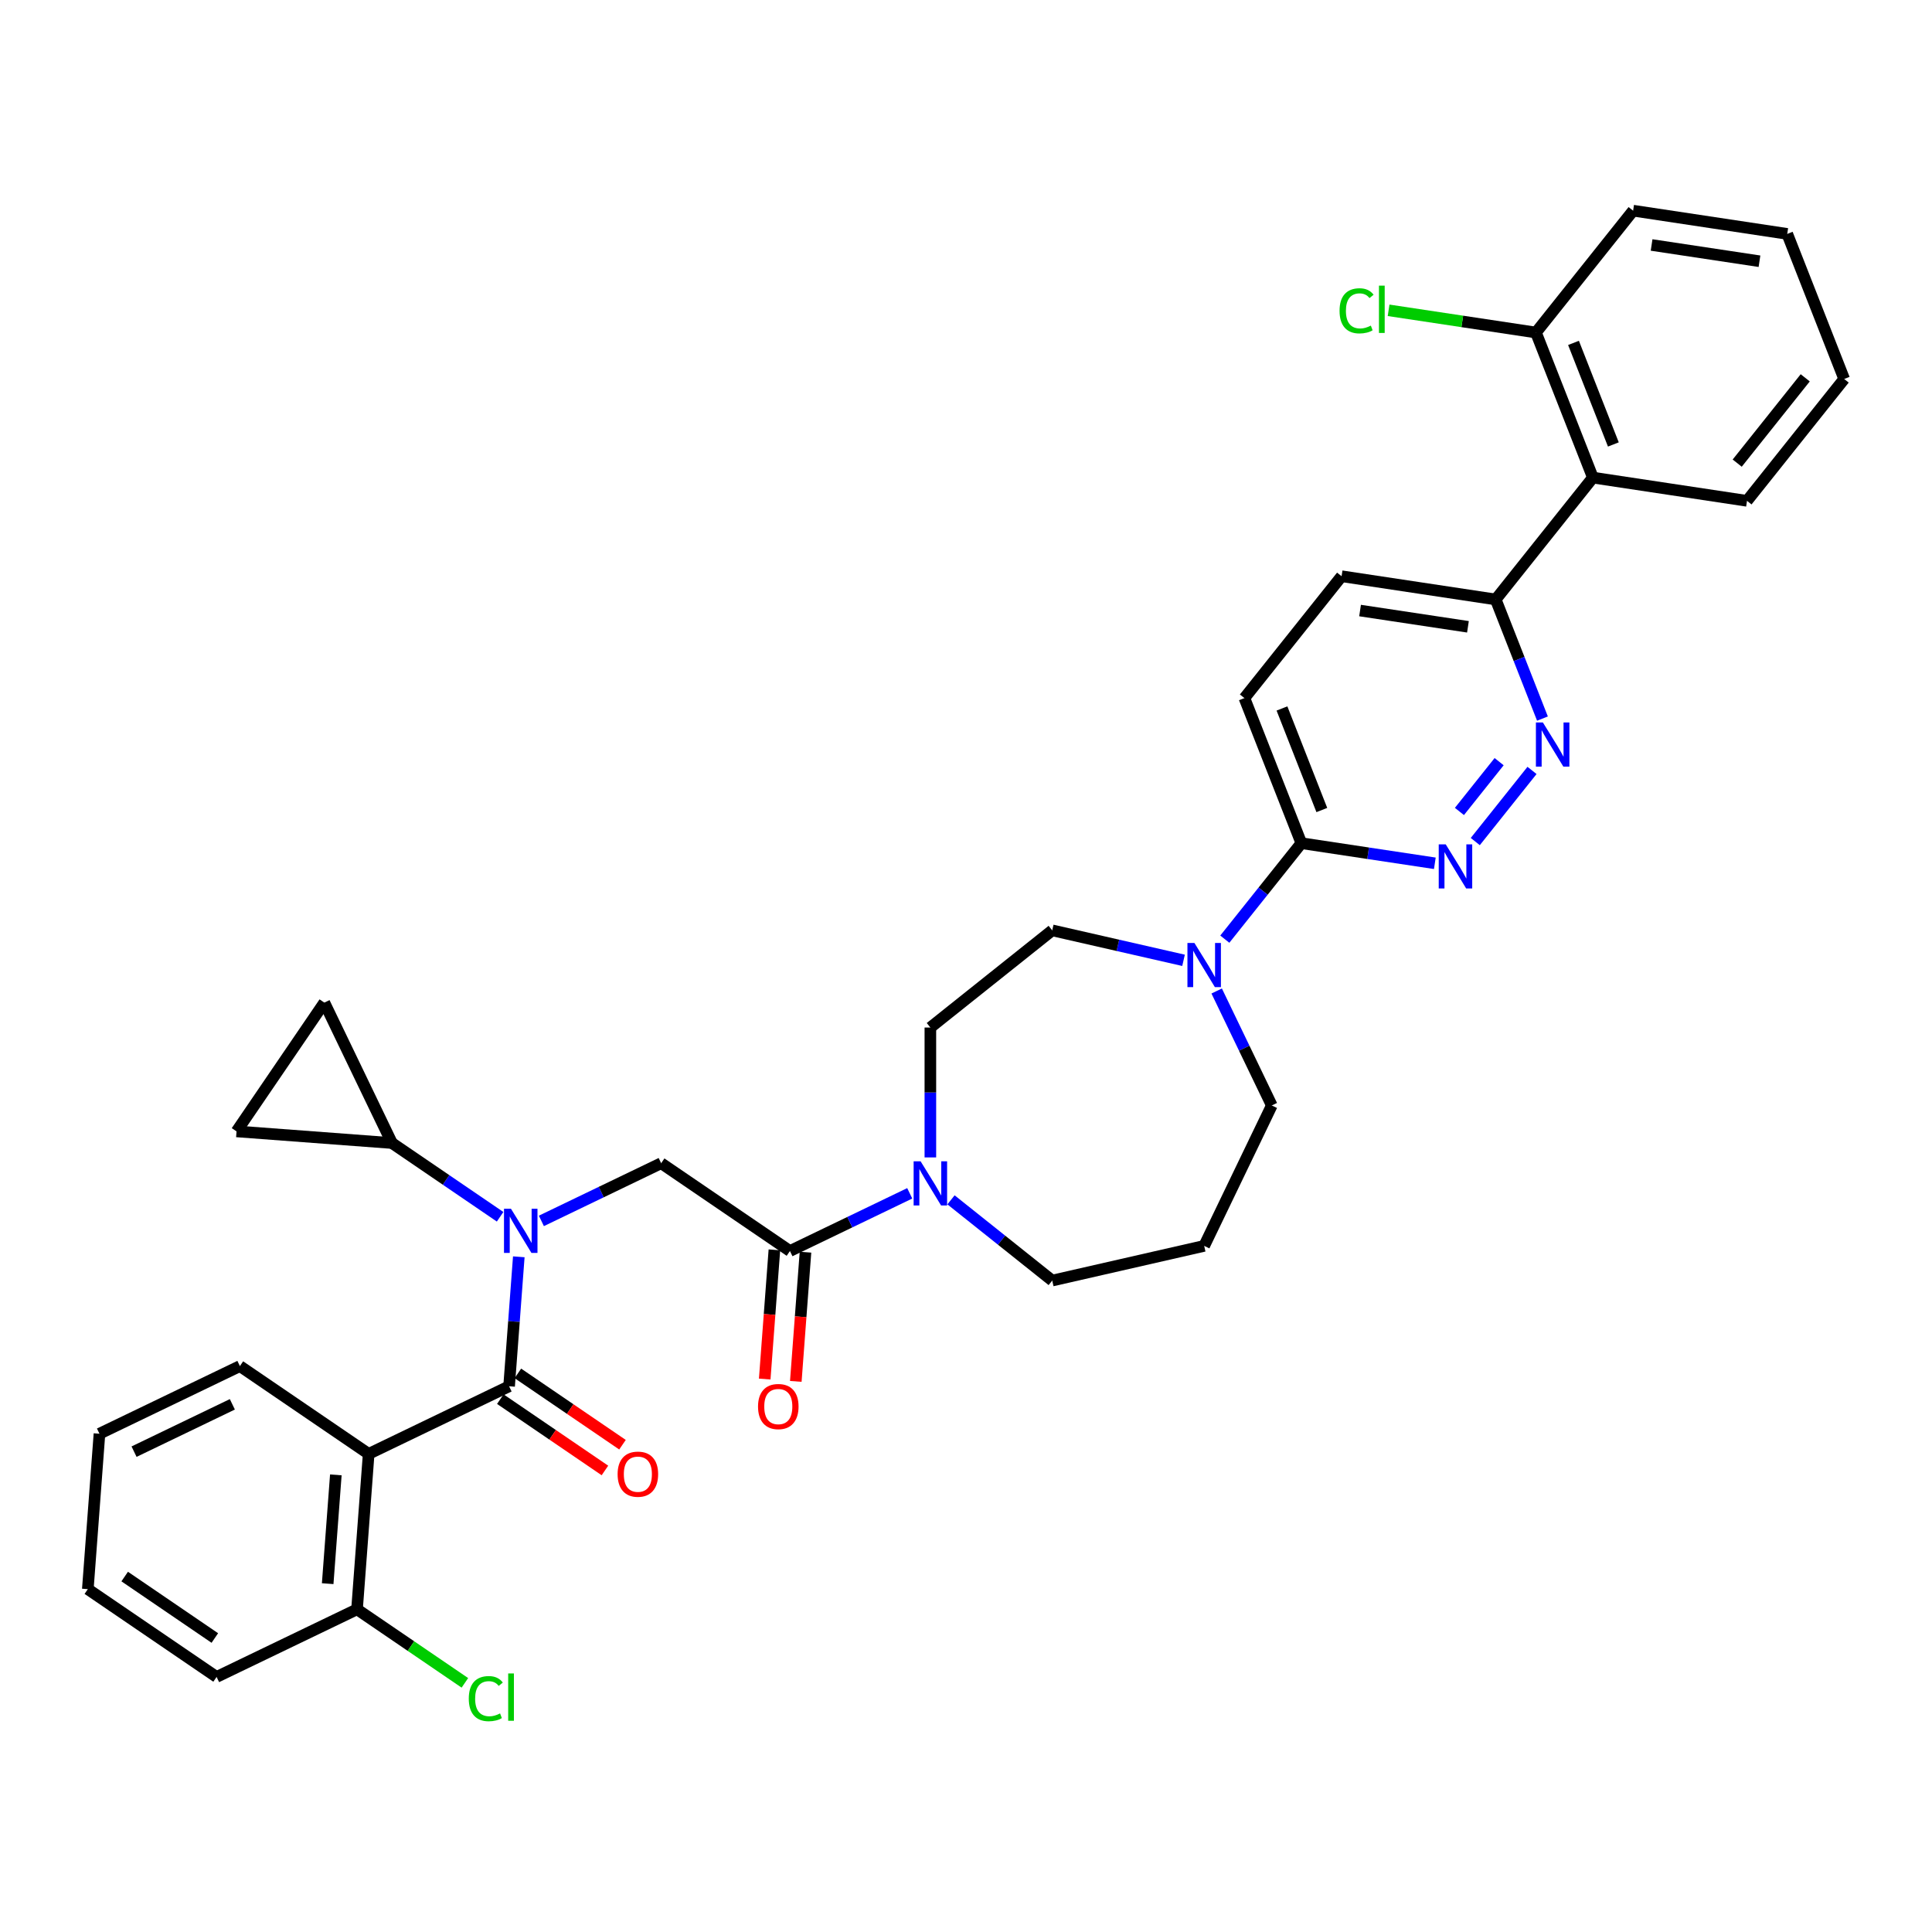 <?xml version='1.0' encoding='iso-8859-1'?>
<svg version='1.1' baseProfile='full'
              xmlns='http://www.w3.org/2000/svg'
                      xmlns:rdkit='http://www.rdkit.org/xml'
                      xmlns:xlink='http://www.w3.org/1999/xlink'
                  xml:space='preserve'
width='1000px' height='1000px' viewBox='0 0 1000 1000'>
<!-- END OF HEADER -->
<rect style='opacity:1.0;fill:#FFFFFF;stroke:none' width='1000' height='1000' x='0' y='0'> </rect>
<path class='bond-0' d='M 190.822,752.531 L 184.793,832.978' style='fill:none;fill-rule:evenodd;stroke:#000000;stroke-width:6px;stroke-linecap:butt;stroke-linejoin:miter;stroke-opacity:1' />
<path class='bond-0' d='M 173.828,763.392 L 169.608,819.705' style='fill:none;fill-rule:evenodd;stroke:#000000;stroke-width:6px;stroke-linecap:butt;stroke-linejoin:miter;stroke-opacity:1' />
<path class='bond-1' d='M 190.822,752.531 L 124.167,707.086' style='fill:none;fill-rule:evenodd;stroke:#000000;stroke-width:6px;stroke-linecap:butt;stroke-linejoin:miter;stroke-opacity:1' />
<path class='bond-2' d='M 190.822,752.531 L 263.506,717.528' style='fill:none;fill-rule:evenodd;stroke:#000000;stroke-width:6px;stroke-linecap:butt;stroke-linejoin:miter;stroke-opacity:1' />
<path class='bond-3' d='M 280.216,631.937 L 311.217,617.008' style='fill:none;fill-rule:evenodd;stroke:#0000FF;stroke-width:6px;stroke-linecap:butt;stroke-linejoin:miter;stroke-opacity:1' />
<path class='bond-3' d='M 311.217,617.008 L 342.218,602.078' style='fill:none;fill-rule:evenodd;stroke:#000000;stroke-width:6px;stroke-linecap:butt;stroke-linejoin:miter;stroke-opacity:1' />
<path class='bond-4' d='M 268.527,650.521 L 266.017,684.025' style='fill:none;fill-rule:evenodd;stroke:#0000FF;stroke-width:6px;stroke-linecap:butt;stroke-linejoin:miter;stroke-opacity:1' />
<path class='bond-4' d='M 266.017,684.025 L 263.506,717.528' style='fill:none;fill-rule:evenodd;stroke:#000000;stroke-width:6px;stroke-linecap:butt;stroke-linejoin:miter;stroke-opacity:1' />
<path class='bond-5' d='M 258.853,629.799 L 230.866,610.717' style='fill:none;fill-rule:evenodd;stroke:#0000FF;stroke-width:6px;stroke-linecap:butt;stroke-linejoin:miter;stroke-opacity:1' />
<path class='bond-5' d='M 230.866,610.717 L 202.879,591.636' style='fill:none;fill-rule:evenodd;stroke:#000000;stroke-width:6px;stroke-linecap:butt;stroke-linejoin:miter;stroke-opacity:1' />
<path class='bond-6' d='M 258.961,724.194 L 286.037,742.653' style='fill:none;fill-rule:evenodd;stroke:#000000;stroke-width:6px;stroke-linecap:butt;stroke-linejoin:miter;stroke-opacity:1' />
<path class='bond-6' d='M 286.037,742.653 L 313.112,761.113' style='fill:none;fill-rule:evenodd;stroke:#FF0000;stroke-width:6px;stroke-linecap:butt;stroke-linejoin:miter;stroke-opacity:1' />
<path class='bond-6' d='M 268.05,710.863 L 295.126,729.322' style='fill:none;fill-rule:evenodd;stroke:#000000;stroke-width:6px;stroke-linecap:butt;stroke-linejoin:miter;stroke-opacity:1' />
<path class='bond-6' d='M 295.126,729.322 L 322.201,747.782' style='fill:none;fill-rule:evenodd;stroke:#FF0000;stroke-width:6px;stroke-linecap:butt;stroke-linejoin:miter;stroke-opacity:1' />
<path class='bond-7' d='M 184.793,832.978 L 212.708,852.01' style='fill:none;fill-rule:evenodd;stroke:#000000;stroke-width:6px;stroke-linecap:butt;stroke-linejoin:miter;stroke-opacity:1' />
<path class='bond-7' d='M 212.708,852.01 L 240.622,871.042' style='fill:none;fill-rule:evenodd;stroke:#00CC00;stroke-width:6px;stroke-linecap:butt;stroke-linejoin:miter;stroke-opacity:1' />
<path class='bond-8' d='M 184.793,832.978 L 112.11,867.981' style='fill:none;fill-rule:evenodd;stroke:#000000;stroke-width:6px;stroke-linecap:butt;stroke-linejoin:miter;stroke-opacity:1' />
<path class='bond-9' d='M 202.879,591.636 L 122.432,585.607' style='fill:none;fill-rule:evenodd;stroke:#000000;stroke-width:6px;stroke-linecap:butt;stroke-linejoin:miter;stroke-opacity:1' />
<path class='bond-10' d='M 202.879,591.636 L 167.877,518.952' style='fill:none;fill-rule:evenodd;stroke:#000000;stroke-width:6px;stroke-linecap:butt;stroke-linejoin:miter;stroke-opacity:1' />
<path class='bond-11' d='M 400.829,646.92 L 398.323,680.359' style='fill:none;fill-rule:evenodd;stroke:#000000;stroke-width:6px;stroke-linecap:butt;stroke-linejoin:miter;stroke-opacity:1' />
<path class='bond-11' d='M 398.323,680.359 L 395.817,713.798' style='fill:none;fill-rule:evenodd;stroke:#FF0000;stroke-width:6px;stroke-linecap:butt;stroke-linejoin:miter;stroke-opacity:1' />
<path class='bond-11' d='M 416.918,648.126 L 414.412,681.565' style='fill:none;fill-rule:evenodd;stroke:#000000;stroke-width:6px;stroke-linecap:butt;stroke-linejoin:miter;stroke-opacity:1' />
<path class='bond-11' d='M 414.412,681.565 L 411.906,715.004' style='fill:none;fill-rule:evenodd;stroke:#FF0000;stroke-width:6px;stroke-linecap:butt;stroke-linejoin:miter;stroke-opacity:1' />
<path class='bond-12' d='M 408.873,647.523 L 342.218,602.078' style='fill:none;fill-rule:evenodd;stroke:#000000;stroke-width:6px;stroke-linecap:butt;stroke-linejoin:miter;stroke-opacity:1' />
<path class='bond-13' d='M 408.873,647.523 L 439.875,632.593' style='fill:none;fill-rule:evenodd;stroke:#000000;stroke-width:6px;stroke-linecap:butt;stroke-linejoin:miter;stroke-opacity:1' />
<path class='bond-13' d='M 439.875,632.593 L 470.876,617.664' style='fill:none;fill-rule:evenodd;stroke:#0000FF;stroke-width:6px;stroke-linecap:butt;stroke-linejoin:miter;stroke-opacity:1' />
<path class='bond-14' d='M 122.432,585.607 L 167.877,518.952' style='fill:none;fill-rule:evenodd;stroke:#000000;stroke-width:6px;stroke-linecap:butt;stroke-linejoin:miter;stroke-opacity:1' />
<path class='bond-15' d='M 481.557,599.08 L 481.557,565.464' style='fill:none;fill-rule:evenodd;stroke:#0000FF;stroke-width:6px;stroke-linecap:butt;stroke-linejoin:miter;stroke-opacity:1' />
<path class='bond-15' d='M 481.557,565.464 L 481.557,531.847' style='fill:none;fill-rule:evenodd;stroke:#000000;stroke-width:6px;stroke-linecap:butt;stroke-linejoin:miter;stroke-opacity:1' />
<path class='bond-16' d='M 492.238,621.038 L 518.434,641.928' style='fill:none;fill-rule:evenodd;stroke:#0000FF;stroke-width:6px;stroke-linecap:butt;stroke-linejoin:miter;stroke-opacity:1' />
<path class='bond-16' d='M 518.434,641.928 L 544.63,662.819' style='fill:none;fill-rule:evenodd;stroke:#000000;stroke-width:6px;stroke-linecap:butt;stroke-linejoin:miter;stroke-opacity:1' />
<path class='bond-17' d='M 694.404,298.258 L 774.176,310.282' style='fill:none;fill-rule:evenodd;stroke:#000000;stroke-width:6px;stroke-linecap:butt;stroke-linejoin:miter;stroke-opacity:1' />
<path class='bond-17' d='M 703.965,316.016 L 759.806,324.433' style='fill:none;fill-rule:evenodd;stroke:#000000;stroke-width:6px;stroke-linecap:butt;stroke-linejoin:miter;stroke-opacity:1' />
<path class='bond-18' d='M 694.404,298.258 L 644.106,361.331' style='fill:none;fill-rule:evenodd;stroke:#000000;stroke-width:6px;stroke-linecap:butt;stroke-linejoin:miter;stroke-opacity:1' />
<path class='bond-19' d='M 774.176,310.282 L 786.275,341.11' style='fill:none;fill-rule:evenodd;stroke:#000000;stroke-width:6px;stroke-linecap:butt;stroke-linejoin:miter;stroke-opacity:1' />
<path class='bond-19' d='M 786.275,341.11 L 798.374,371.938' style='fill:none;fill-rule:evenodd;stroke:#0000FF;stroke-width:6px;stroke-linecap:butt;stroke-linejoin:miter;stroke-opacity:1' />
<path class='bond-20' d='M 774.176,310.282 L 824.475,247.21' style='fill:none;fill-rule:evenodd;stroke:#000000;stroke-width:6px;stroke-linecap:butt;stroke-linejoin:miter;stroke-opacity:1' />
<path class='bond-21' d='M 792.968,398.772 L 763.603,435.594' style='fill:none;fill-rule:evenodd;stroke:#0000FF;stroke-width:6px;stroke-linecap:butt;stroke-linejoin:miter;stroke-opacity:1' />
<path class='bond-21' d='M 775.949,394.236 L 755.394,420.011' style='fill:none;fill-rule:evenodd;stroke:#0000FF;stroke-width:6px;stroke-linecap:butt;stroke-linejoin:miter;stroke-opacity:1' />
<path class='bond-22' d='M 742.669,446.841 L 708.124,441.634' style='fill:none;fill-rule:evenodd;stroke:#0000FF;stroke-width:6px;stroke-linecap:butt;stroke-linejoin:miter;stroke-opacity:1' />
<path class='bond-22' d='M 708.124,441.634 L 673.579,436.427' style='fill:none;fill-rule:evenodd;stroke:#000000;stroke-width:6px;stroke-linecap:butt;stroke-linejoin:miter;stroke-opacity:1' />
<path class='bond-23' d='M 673.579,436.427 L 644.106,361.331' style='fill:none;fill-rule:evenodd;stroke:#000000;stroke-width:6px;stroke-linecap:butt;stroke-linejoin:miter;stroke-opacity:1' />
<path class='bond-23' d='M 684.177,419.268 L 663.546,366.701' style='fill:none;fill-rule:evenodd;stroke:#000000;stroke-width:6px;stroke-linecap:butt;stroke-linejoin:miter;stroke-opacity:1' />
<path class='bond-24' d='M 673.579,436.427 L 653.77,461.267' style='fill:none;fill-rule:evenodd;stroke:#000000;stroke-width:6px;stroke-linecap:butt;stroke-linejoin:miter;stroke-opacity:1' />
<path class='bond-24' d='M 653.77,461.267 L 633.961,486.106' style='fill:none;fill-rule:evenodd;stroke:#0000FF;stroke-width:6px;stroke-linecap:butt;stroke-linejoin:miter;stroke-opacity:1' />
<path class='bond-25' d='M 612.599,497.062 L 578.614,489.305' style='fill:none;fill-rule:evenodd;stroke:#0000FF;stroke-width:6px;stroke-linecap:butt;stroke-linejoin:miter;stroke-opacity:1' />
<path class='bond-25' d='M 578.614,489.305 L 544.63,481.549' style='fill:none;fill-rule:evenodd;stroke:#000000;stroke-width:6px;stroke-linecap:butt;stroke-linejoin:miter;stroke-opacity:1' />
<path class='bond-26' d='M 629.752,512.94 L 644.018,542.562' style='fill:none;fill-rule:evenodd;stroke:#0000FF;stroke-width:6px;stroke-linecap:butt;stroke-linejoin:miter;stroke-opacity:1' />
<path class='bond-26' d='M 644.018,542.562 L 658.283,572.184' style='fill:none;fill-rule:evenodd;stroke:#000000;stroke-width:6px;stroke-linecap:butt;stroke-linejoin:miter;stroke-opacity:1' />
<path class='bond-27' d='M 658.283,572.184 L 623.28,644.867' style='fill:none;fill-rule:evenodd;stroke:#000000;stroke-width:6px;stroke-linecap:butt;stroke-linejoin:miter;stroke-opacity:1' />
<path class='bond-28' d='M 544.63,481.549 L 481.557,531.847' style='fill:none;fill-rule:evenodd;stroke:#000000;stroke-width:6px;stroke-linecap:butt;stroke-linejoin:miter;stroke-opacity:1' />
<path class='bond-29' d='M 845.3,109.041 L 925.072,121.064' style='fill:none;fill-rule:evenodd;stroke:#000000;stroke-width:6px;stroke-linecap:butt;stroke-linejoin:miter;stroke-opacity:1' />
<path class='bond-29' d='M 854.862,126.799 L 910.702,135.215' style='fill:none;fill-rule:evenodd;stroke:#000000;stroke-width:6px;stroke-linecap:butt;stroke-linejoin:miter;stroke-opacity:1' />
<path class='bond-30' d='M 845.3,109.041 L 795.002,172.113' style='fill:none;fill-rule:evenodd;stroke:#000000;stroke-width:6px;stroke-linecap:butt;stroke-linejoin:miter;stroke-opacity:1' />
<path class='bond-31' d='M 925.072,121.064 L 954.545,196.161' style='fill:none;fill-rule:evenodd;stroke:#000000;stroke-width:6px;stroke-linecap:butt;stroke-linejoin:miter;stroke-opacity:1' />
<path class='bond-32' d='M 954.545,196.161 L 904.247,259.233' style='fill:none;fill-rule:evenodd;stroke:#000000;stroke-width:6px;stroke-linecap:butt;stroke-linejoin:miter;stroke-opacity:1' />
<path class='bond-32' d='M 934.386,195.562 L 899.177,239.713' style='fill:none;fill-rule:evenodd;stroke:#000000;stroke-width:6px;stroke-linecap:butt;stroke-linejoin:miter;stroke-opacity:1' />
<path class='bond-33' d='M 904.247,259.233 L 824.475,247.21' style='fill:none;fill-rule:evenodd;stroke:#000000;stroke-width:6px;stroke-linecap:butt;stroke-linejoin:miter;stroke-opacity:1' />
<path class='bond-34' d='M 824.475,247.21 L 795.002,172.113' style='fill:none;fill-rule:evenodd;stroke:#000000;stroke-width:6px;stroke-linecap:butt;stroke-linejoin:miter;stroke-opacity:1' />
<path class='bond-34' d='M 835.073,230.05 L 814.442,177.483' style='fill:none;fill-rule:evenodd;stroke:#000000;stroke-width:6px;stroke-linecap:butt;stroke-linejoin:miter;stroke-opacity:1' />
<path class='bond-35' d='M 795.002,172.113 L 756.866,166.365' style='fill:none;fill-rule:evenodd;stroke:#000000;stroke-width:6px;stroke-linecap:butt;stroke-linejoin:miter;stroke-opacity:1' />
<path class='bond-35' d='M 756.866,166.365 L 718.731,160.617' style='fill:none;fill-rule:evenodd;stroke:#00CC00;stroke-width:6px;stroke-linecap:butt;stroke-linejoin:miter;stroke-opacity:1' />
<path class='bond-36' d='M 623.28,644.867 L 544.63,662.819' style='fill:none;fill-rule:evenodd;stroke:#000000;stroke-width:6px;stroke-linecap:butt;stroke-linejoin:miter;stroke-opacity:1' />
<path class='bond-37' d='M 124.167,707.086 L 51.483,742.089' style='fill:none;fill-rule:evenodd;stroke:#000000;stroke-width:6px;stroke-linecap:butt;stroke-linejoin:miter;stroke-opacity:1' />
<path class='bond-37' d='M 120.265,726.873 L 69.386,751.375' style='fill:none;fill-rule:evenodd;stroke:#000000;stroke-width:6px;stroke-linecap:butt;stroke-linejoin:miter;stroke-opacity:1' />
<path class='bond-38' d='M 112.11,867.981 L 45.455,822.536' style='fill:none;fill-rule:evenodd;stroke:#000000;stroke-width:6px;stroke-linecap:butt;stroke-linejoin:miter;stroke-opacity:1' />
<path class='bond-38' d='M 111.2,847.833 L 64.542,816.022' style='fill:none;fill-rule:evenodd;stroke:#000000;stroke-width:6px;stroke-linecap:butt;stroke-linejoin:miter;stroke-opacity:1' />
<path class='bond-39' d='M 51.483,742.089 L 45.455,822.536' style='fill:none;fill-rule:evenodd;stroke:#000000;stroke-width:6px;stroke-linecap:butt;stroke-linejoin:miter;stroke-opacity:1' />
<path  class='atom-1' d='M 264.484 625.658
L 271.971 637.758
Q 272.713 638.952, 273.907 641.114
Q 275.101 643.277, 275.165 643.406
L 275.165 625.658
L 278.199 625.658
L 278.199 648.504
L 275.069 648.504
L 267.034 635.274
Q 266.098 633.725, 265.098 631.95
Q 264.129 630.175, 263.839 629.627
L 263.839 648.504
L 260.87 648.504
L 260.87 625.658
L 264.484 625.658
' fill='#0000FF'/>
<path  class='atom-3' d='M 319.673 763.037
Q 319.673 757.552, 322.384 754.486
Q 325.095 751.42, 330.161 751.42
Q 335.227 751.42, 337.938 754.486
Q 340.648 757.552, 340.648 763.037
Q 340.648 768.588, 337.906 771.75
Q 335.163 774.88, 330.161 774.88
Q 325.127 774.88, 322.384 771.75
Q 319.673 768.62, 319.673 763.037
M 330.161 772.299
Q 333.646 772.299, 335.518 769.975
Q 337.421 767.62, 337.421 763.037
Q 337.421 758.552, 335.518 756.293
Q 333.646 754.002, 330.161 754.002
Q 326.676 754.002, 324.772 756.261
Q 322.9 758.52, 322.9 763.037
Q 322.9 767.652, 324.772 769.975
Q 326.676 772.299, 330.161 772.299
' fill='#FF0000'/>
<path  class='atom-5' d='M 242.639 879.213
Q 242.639 873.534, 245.285 870.565
Q 247.963 867.564, 253.03 867.564
Q 257.741 867.564, 260.258 870.888
L 258.128 872.63
Q 256.289 870.21, 253.03 870.21
Q 249.577 870.21, 247.737 872.534
Q 245.93 874.825, 245.93 879.213
Q 245.93 883.731, 247.802 886.054
Q 249.706 888.378, 253.385 888.378
Q 255.902 888.378, 258.838 886.861
L 259.742 889.281
Q 258.548 890.056, 256.741 890.508
Q 254.934 890.959, 252.933 890.959
Q 247.963 890.959, 245.285 887.926
Q 242.639 884.893, 242.639 879.213
' fill='#00CC00'/>
<path  class='atom-5' d='M 263.033 866.177
L 266.002 866.177
L 266.002 890.669
L 263.033 890.669
L 263.033 866.177
' fill='#00CC00'/>
<path  class='atom-8' d='M 392.357 728.035
Q 392.357 722.549, 395.068 719.483
Q 397.778 716.418, 402.845 716.418
Q 407.911 716.418, 410.622 719.483
Q 413.332 722.549, 413.332 728.035
Q 413.332 733.585, 410.589 736.747
Q 407.846 739.877, 402.845 739.877
Q 397.811 739.877, 395.068 736.747
Q 392.357 733.617, 392.357 728.035
M 402.845 737.296
Q 406.33 737.296, 408.201 734.973
Q 410.105 732.617, 410.105 728.035
Q 410.105 723.549, 408.201 721.29
Q 406.33 718.999, 402.845 718.999
Q 399.36 718.999, 397.456 721.258
Q 395.584 723.517, 395.584 728.035
Q 395.584 732.649, 397.456 734.973
Q 399.36 737.296, 402.845 737.296
' fill='#FF0000'/>
<path  class='atom-11' d='M 476.507 601.097
L 483.993 613.198
Q 484.736 614.392, 485.93 616.554
Q 487.124 618.716, 487.188 618.845
L 487.188 601.097
L 490.221 601.097
L 490.221 623.943
L 487.091 623.943
L 479.056 610.713
Q 478.12 609.164, 477.12 607.389
Q 476.152 605.615, 475.862 605.066
L 475.862 623.943
L 472.893 623.943
L 472.893 601.097
L 476.507 601.097
' fill='#0000FF'/>
<path  class='atom-14' d='M 798.599 373.955
L 806.086 386.056
Q 806.828 387.25, 808.022 389.412
Q 809.216 391.574, 809.28 391.703
L 809.28 373.955
L 812.314 373.955
L 812.314 396.802
L 809.183 396.802
L 801.148 383.571
Q 800.213 382.022, 799.212 380.248
Q 798.244 378.473, 797.954 377.924
L 797.954 396.802
L 794.985 396.802
L 794.985 373.955
L 798.599 373.955
' fill='#0000FF'/>
<path  class='atom-15' d='M 748.3 437.028
L 755.787 449.129
Q 756.529 450.323, 757.723 452.485
Q 758.917 454.647, 758.982 454.776
L 758.982 437.028
L 762.015 437.028
L 762.015 459.874
L 758.885 459.874
L 750.85 446.644
Q 749.914 445.095, 748.914 443.32
Q 747.945 441.545, 747.655 440.997
L 747.655 459.874
L 744.686 459.874
L 744.686 437.028
L 748.3 437.028
' fill='#0000FF'/>
<path  class='atom-18' d='M 618.23 488.077
L 625.716 500.178
Q 626.458 501.372, 627.652 503.534
Q 628.846 505.696, 628.911 505.825
L 628.911 488.077
L 631.944 488.077
L 631.944 510.923
L 628.814 510.923
L 620.779 497.693
Q 619.843 496.144, 618.843 494.369
Q 617.875 492.594, 617.584 492.046
L 617.584 510.923
L 614.616 510.923
L 614.616 488.077
L 618.23 488.077
' fill='#0000FF'/>
<path  class='atom-27' d='M 693.351 160.88
Q 693.351 155.201, 695.998 152.232
Q 698.676 149.231, 703.742 149.231
Q 708.453 149.231, 710.97 152.555
L 708.841 154.297
Q 707.001 151.877, 703.742 151.877
Q 700.289 151.877, 698.45 154.2
Q 696.643 156.492, 696.643 160.88
Q 696.643 165.398, 698.515 167.721
Q 700.418 170.045, 704.097 170.045
Q 706.614 170.045, 709.551 168.528
L 710.454 170.948
Q 709.26 171.723, 707.453 172.174
Q 705.646 172.626, 703.645 172.626
Q 698.676 172.626, 695.998 169.593
Q 693.351 166.56, 693.351 160.88
' fill='#00CC00'/>
<path  class='atom-27' d='M 713.746 147.843
L 716.714 147.843
L 716.714 172.336
L 713.746 172.336
L 713.746 147.843
' fill='#00CC00'/>
</svg>
